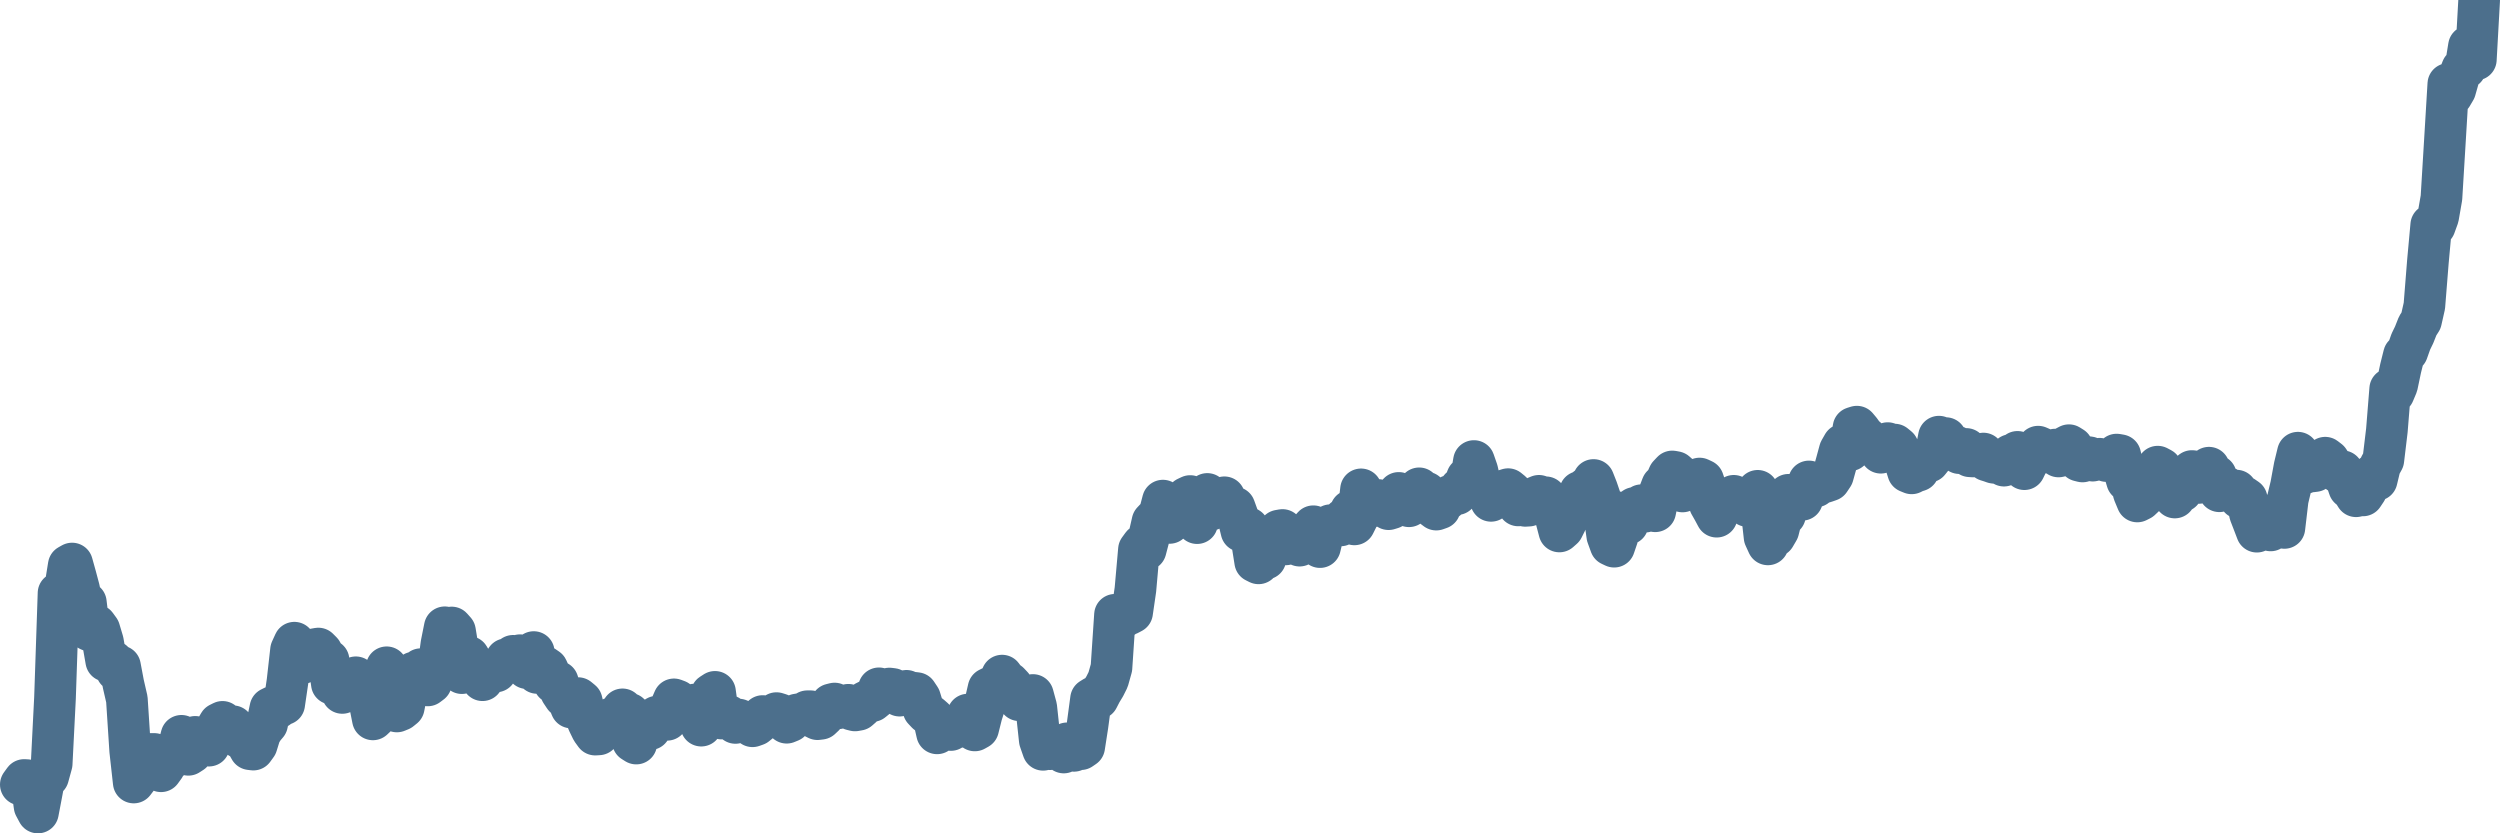 <svg width="120px" height="40px" viewBox="0 0 120 40" xmlns="http://www.w3.org/2000/svg"><path stroke="#4C6F8C" stroke-width="2" fill="none" stroke-linecap="round" stroke-linejoin="round" d="M1.00,37.66 L1.16,37.44 L1.33,37.45 L1.49,37.49 L1.66,38.70 L1.82,39.00 L1.98,38.16 L2.15,37.25 L2.31,37.28 L2.48,36.66 L2.64,33.50 L2.81,28.47 L2.97,28.96 L3.13,28.20 L3.30,27.14 L3.46,27.05 L3.63,27.66 L3.79,28.26 L3.95,29.01 L4.12,28.92 L4.28,30.25 L4.45,30.32 L4.61,30.01 L4.77,30.23 L4.94,30.80 L5.10,31.72 L5.27,31.63 L5.43,31.75 L5.60,32.19 L5.76,31.98 L5.92,32.83 L6.09,33.57 L6.25,36.03 L6.42,37.56 L6.58,37.35 L6.74,36.88 L6.91,36.49 L7.07,36.29 L7.24,36.19 L7.40,36.19 L7.56,36.54 L7.73,37.02 L7.89,36.80 L8.06,36.32 L8.22,36.42 L8.39,36.03 L8.55,35.93 L8.71,35.32 L8.88,35.87 L9.04,36.23 L9.21,36.12 L9.37,35.37 L9.53,35.43 L9.70,35.60 L9.86,35.72 L10.03,35.79 L10.19,35.40 L10.35,35.02 L10.52,34.73 L10.68,34.65 L10.85,35.06 L11.01,35.12 L11.18,34.86 L11.34,35.14 L11.50,35.41 L11.67,35.41 L11.83,35.66 L12.00,35.96 L12.16,35.98 L12.32,35.76 L12.49,35.21 L12.65,34.95 L12.82,34.75 L12.98,33.99 L13.14,33.91 L13.31,33.99 L13.47,33.87 L13.64,33.80 L13.80,32.71 L13.97,31.20 L14.13,30.85 L14.29,31.10 L14.46,31.85 L14.62,31.55 L14.79,31.54 L14.95,31.29 L15.11,31.16 L15.28,31.13 L15.44,31.29 L15.61,31.60 L15.77,31.69 L15.93,32.82 L16.10,32.40 L16.26,32.85 L16.43,33.26 L16.59,32.92 L16.76,32.83 L16.92,32.84 L17.08,32.51 L17.25,32.67 L17.41,33.29 L17.58,33.36 L17.74,33.72 L17.90,34.53 L18.07,34.37 L18.23,33.89 L18.40,32.88 L18.56,32.03 L18.72,33.05 L18.89,33.42 L19.05,34.15 L19.22,34.08 L19.38,33.95 L19.55,33.08 L19.71,33.07 L19.87,32.28 L20.04,32.24 L20.20,32.12 L20.37,32.23 L20.53,32.90 L20.69,32.78 L20.86,32.22 L21.02,32.16 L21.19,30.91 L21.35,30.11 L21.51,30.26 L21.68,30.12 L21.84,30.30 L22.01,31.34 L22.17,32.31 L22.34,31.74 L22.50,31.53 L22.66,31.80 L22.83,32.12 L22.99,32.32 L23.16,32.65 L23.32,32.43 L23.48,32.24 L23.65,32.14 L23.81,32.23 L23.98,31.97 L24.14,31.94 L24.30,31.64 L24.47,31.78 L24.63,31.48 L24.80,31.59 L24.96,31.45 L25.13,31.76 L25.29,32.07 L25.45,31.87 L25.62,31.30 L25.78,32.30 L25.95,32.25 L26.11,31.99 L26.27,32.10 L26.44,32.47 L26.60,32.78 L26.77,32.72 L26.93,33.21 L27.09,33.45 L27.26,33.57 L27.42,33.96 L27.59,33.78 L27.75,33.51 L27.92,33.65 L28.08,34.31 L28.24,34.69 L28.41,35.04 L28.57,35.26 L28.74,35.25 L28.90,34.96 L29.06,34.83 L29.23,34.61 L29.39,34.46 L29.56,34.87 L29.72,34.56 L29.88,34.05 L30.05,34.45 L30.21,34.26 L30.38,35.59 L30.54,35.69 L30.71,34.65 L30.87,34.64 L31.03,34.57 L31.20,35.00 L31.36,34.78 L31.53,34.40 L31.69,34.47 L31.85,34.54 L32.02,34.55 L32.18,33.96 L32.35,33.57 L32.51,33.63 L32.67,33.81 L32.84,34.12 L33.00,34.13 L33.17,34.08 L33.33,33.82 L33.50,34.03 L33.66,34.83 L33.82,34.62 L33.99,33.83 L34.15,33.32 L34.32,33.21 L34.48,34.37 L34.64,34.49 L34.81,34.46 L34.97,34.36 L35.14,34.52 L35.30,34.70 L35.46,34.54 L35.63,34.61 L35.79,34.66 L35.96,34.67 L36.12,34.86 L36.29,34.80 L36.45,34.67 L36.61,34.37 L36.78,34.39 L36.94,34.40 L37.11,34.43 L37.27,34.23 L37.43,34.28 L37.60,34.35 L37.76,34.69 L37.93,34.62 L38.09,34.46 L38.25,34.30 L38.42,34.27 L38.58,34.28 L38.75,34.14 L38.91,34.14 L39.08,34.44 L39.24,34.52 L39.40,34.50 L39.57,34.34 L39.73,34.13 L39.90,33.81 L40.06,33.77 L40.22,34.00 L40.39,33.92 L40.55,33.89 L40.72,33.83 L40.88,34.06 L41.04,34.10 L41.21,34.07 L41.37,33.93 L41.54,33.69 L41.70,33.61 L41.87,33.65 L42.03,33.52 L42.19,33.04 L42.36,33.19 L42.52,33.26 L42.69,33.05 L42.85,33.07 L43.01,33.15 L43.18,33.39 L43.34,33.19 L43.51,33.16 L43.67,33.31 L43.83,33.25 L44.00,33.27 L44.16,33.51 L44.33,34.06 L44.49,34.23 L44.66,34.35 L44.82,34.49 L44.98,35.20 L45.15,35.04 L45.31,35.04 L45.48,34.88 L45.64,35.04 L45.80,34.93 L45.97,34.91 L46.13,34.83 L46.30,34.74 L46.46,34.30 L46.62,34.59 L46.79,35.06 L46.95,34.97 L47.12,34.29 L47.28,33.79 L47.45,33.05 L47.61,32.97 L47.77,33.02 L47.94,32.90 L48.10,32.43 L48.27,32.66 L48.43,32.77 L48.59,32.94 L48.76,33.22 L48.92,33.61 L49.09,33.60 L49.25,33.71 L49.41,33.51 L49.58,33.36 L49.74,33.95 L49.91,35.53 L50.07,35.99 L50.24,35.95 L50.40,35.96 L50.56,35.88 L50.73,35.97 L50.89,35.96 L51.06,36.12 L51.22,35.68 L51.38,35.71 L51.55,36.04 L51.71,35.74 L51.88,35.96 L52.04,35.85 L52.20,34.82 L52.37,33.55 L52.53,33.45 L52.70,33.53 L52.86,33.22 L53.03,32.94 L53.19,32.62 L53.35,32.05 L53.52,29.51 L53.68,29.63 L53.85,29.68 L54.01,29.38 L54.17,29.49 L54.34,29.40 L54.50,28.30 L54.67,26.38 L54.83,26.16 L54.99,26.39 L55.16,25.74 L55.32,25.04 L55.49,24.86 L55.65,24.68 L55.82,24.03 L55.98,24.43 L56.14,25.10 L56.31,24.60 L56.47,24.75 L56.64,24.76 L56.80,24.22 L56.96,23.89 L57.13,23.81 L57.29,24.30 L57.46,25.11 L57.62,24.43 L57.78,24.12 L57.95,23.71 L58.11,24.47 L58.28,24.04 L58.44,23.96 L58.61,24.01 L58.77,23.87 L58.93,24.24 L59.10,24.47 L59.26,24.36 L59.43,24.83 L59.59,25.49 L59.75,25.25 L59.92,25.35 L60.08,25.89 L60.25,26.96 L60.41,27.04 L60.57,26.86 L60.74,26.82 L60.90,26.38 L61.07,26.32 L61.23,25.95 L61.39,25.47 L61.56,25.44 L61.72,26.13 L61.89,25.95 L62.05,26.05 L62.22,25.89 L62.38,26.19 L62.54,26.03 L62.71,25.73 L62.87,25.45 L63.04,25.26 L63.20,26.01 L63.36,26.26 L63.53,25.54 L63.69,25.48 L63.86,25.21 L64.02,25.24 L64.18,25.13 L64.35,25.22 L64.51,24.91 L64.68,24.87 L64.84,24.51 L65.01,25.17 L65.17,24.85 L65.33,23.49 L65.50,24.19 L65.66,24.07 L65.83,24.31 L65.99,24.29 L66.15,24.00 L66.32,24.11 L66.48,24.27 L66.65,24.44 L66.81,24.39 L66.97,23.85 L67.14,23.66 L67.30,23.94 L67.47,24.21 L67.63,24.30 L67.80,24.07 L67.96,23.71 L68.12,23.44 L68.29,23.74 L68.45,23.64 L68.62,24.20 L68.78,24.34 L68.94,24.46 L69.11,24.40 L69.27,24.04 L69.44,23.98 L69.60,23.80 L69.76,23.74 L69.93,23.72 L70.09,23.44 L70.26,23.35 L70.42,22.93 L70.59,23.09 L70.75,22.13 L70.91,22.59 L71.08,23.34 L71.24,23.39 L71.41,23.67 L71.57,24.04 L71.73,23.91 L71.90,23.85 L72.06,23.58 L72.23,23.53 L72.39,23.48 L72.55,23.61 L72.72,23.84 L72.88,24.26 L73.05,24.05 L73.21,24.28 L73.38,24.27 L73.54,24.07 L73.70,23.87 L73.87,23.80 L74.03,23.89 L74.20,23.87 L74.36,24.30 L74.52,24.28 L74.69,24.90 L74.85,25.51 L75.02,25.36 L75.18,25.04 L75.34,24.56 L75.51,24.46 L75.67,23.97 L75.84,23.61 L76.00,23.55 L76.17,23.41 L76.33,23.62 L76.49,23.04 L76.66,23.47 L76.82,23.94 L76.99,24.57 L77.15,25.72 L77.31,26.16 L77.48,26.24 L77.64,25.77 L77.81,24.60 L77.97,25.01 L78.13,25.15 L78.30,24.59 L78.46,24.38 L78.63,24.35 L78.79,24.25 L78.96,24.56 L79.12,24.38 L79.28,24.27 L79.45,24.54 L79.61,23.75 L79.78,23.31 L79.94,23.17 L80.10,22.81 L80.27,22.63 L80.43,22.66 L80.60,22.81 L80.76,23.59 L80.92,23.40 L81.09,23.37 L81.25,23.26 L81.42,23.37 L81.58,22.97 L81.75,23.05 L81.91,23.52 L82.07,24.20 L82.24,24.50 L82.40,24.80 L82.57,24.11 L82.73,24.21 L82.89,24.16 L83.06,24.09 L83.22,23.80 L83.39,23.92 L83.55,23.97 L83.71,24.15 L83.88,24.29 L84.04,24.10 L84.21,23.76 L84.37,23.56 L84.54,24.35 L84.70,25.78 L84.86,26.13 L85.03,25.66 L85.19,25.74 L85.36,25.45 L85.52,24.82 L85.68,24.73 L85.85,23.75 L86.01,23.98 L86.18,24.06 L86.34,23.96 L86.50,23.99 L86.67,23.58 L86.83,23.11 L87.00,23.21 L87.16,23.35 L87.33,23.15 L87.49,23.17 L87.65,23.12 L87.82,23.06 L87.98,22.82 L88.15,22.21 L88.31,21.62 L88.47,21.34 L88.64,21.63 L88.80,21.61 L88.97,20.53 L89.13,20.48 L89.29,20.67 L89.46,20.91 L89.62,21.04 L89.79,21.36 L89.95,21.33 L90.12,21.49 L90.28,21.73 L90.44,21.42 L90.61,21.27 L90.77,21.39 L90.94,21.34 L91.10,21.47 L91.26,21.77 L91.43,22.14 L91.59,22.65 L91.76,22.72 L91.92,22.64 L92.08,22.59 L92.25,22.22 L92.41,22.14 L92.58,22.16 L92.74,21.96 L92.91,21.78 L93.07,20.96 L93.23,21.28 L93.40,21.03 L93.56,21.39 L93.73,21.38 L93.89,21.43 L94.05,21.75 L94.22,21.60 L94.38,21.55 L94.55,21.90 L94.71,21.91 L94.87,21.82 L95.04,21.80 L95.20,21.77 L95.37,22.10 L95.53,22.15 L95.70,22.21 L95.86,22.23 L96.02,22.21 L96.19,22.35 L96.35,22.09 L96.52,21.84 L96.68,21.82 L96.84,21.69 L97.01,22.04 L97.17,22.52 L97.34,22.17 L97.50,21.90 L97.66,21.67 L97.83,21.44 L97.99,21.51 L98.16,21.66 L98.32,21.73 L98.49,21.68 L98.65,21.58 L98.81,21.91 L98.98,21.87 L99.14,21.46 L99.31,21.37 L99.47,21.47 L99.63,21.72 L99.80,22.11 L99.96,22.15 L100.13,21.93 L100.29,21.95 L100.45,22.11 L100.62,22.07 L100.78,22.02 L100.95,22.07 L101.11,22.13 L101.28,22.08 L101.44,22.11 L101.60,21.82 L101.77,21.85 L101.93,22.51 L102.10,23.08 L102.26,23.03 L102.42,23.66 L102.59,24.07 L102.75,23.99 L102.92,23.83 L103.08,23.59 L103.24,22.96 L103.41,22.65 L103.57,22.40 L103.74,22.49 L103.90,23.16 L104.07,23.64 L104.23,23.66 L104.39,23.88 L104.56,23.59 L104.72,23.58 L104.89,23.21 L105.05,23.02 L105.21,22.61 L105.38,22.63 L105.54,23.18 L105.71,23.00 L105.87,22.58 L106.03,22.45 L106.20,22.76 L106.36,22.83 L106.53,23.58 L106.69,23.47 L106.86,23.39 L107.02,23.56 L107.18,23.54 L107.35,23.55 L107.51,23.91 L107.68,23.84 L107.84,23.95 L108.00,24.66 L108.17,25.10 L108.33,25.52 L108.50,25.31 L108.66,25.26 L108.82,25.39 L108.99,25.46 L109.15,25.25 L109.32,24.61 L109.48,25.06 L109.65,25.34 L109.81,23.98 L109.97,23.31 L110.14,22.39 L110.30,21.73 L110.47,22.55 L110.63,22.71 L110.79,22.56 L110.96,22.63 L111.12,22.61 L111.29,22.42 L111.45,22.18 L111.61,21.97 L111.78,22.10 L111.94,22.35 L112.11,22.50 L112.27,22.69 L112.44,22.62 L112.60,22.95 L112.76,23.42 L112.93,23.56 L113.09,23.82 L113.26,23.78 L113.42,23.78 L113.58,23.54 L113.75,23.02 L113.91,22.78 L114.08,23.04 L114.24,22.37 L114.40,22.08 L114.57,20.66 L114.73,18.67 L114.90,18.87 L115.06,18.49 L115.23,17.68 L115.39,17.04 L115.55,16.88 L115.72,16.40 L115.88,16.07 L116.05,15.64 L116.21,15.39 L116.37,14.68 L116.54,12.55 L116.70,10.80 L116.87,10.85 L117.03,10.41 L117.19,9.49 L117.36,6.69 L117.52,4.03 L117.69,4.58 L117.85,4.31 L118.02,3.71 L118.18,3.30 L118.34,3.27 L118.51,2.22 L118.67,2.78 L118.84,2.86 L119.00,0"></path></svg>
